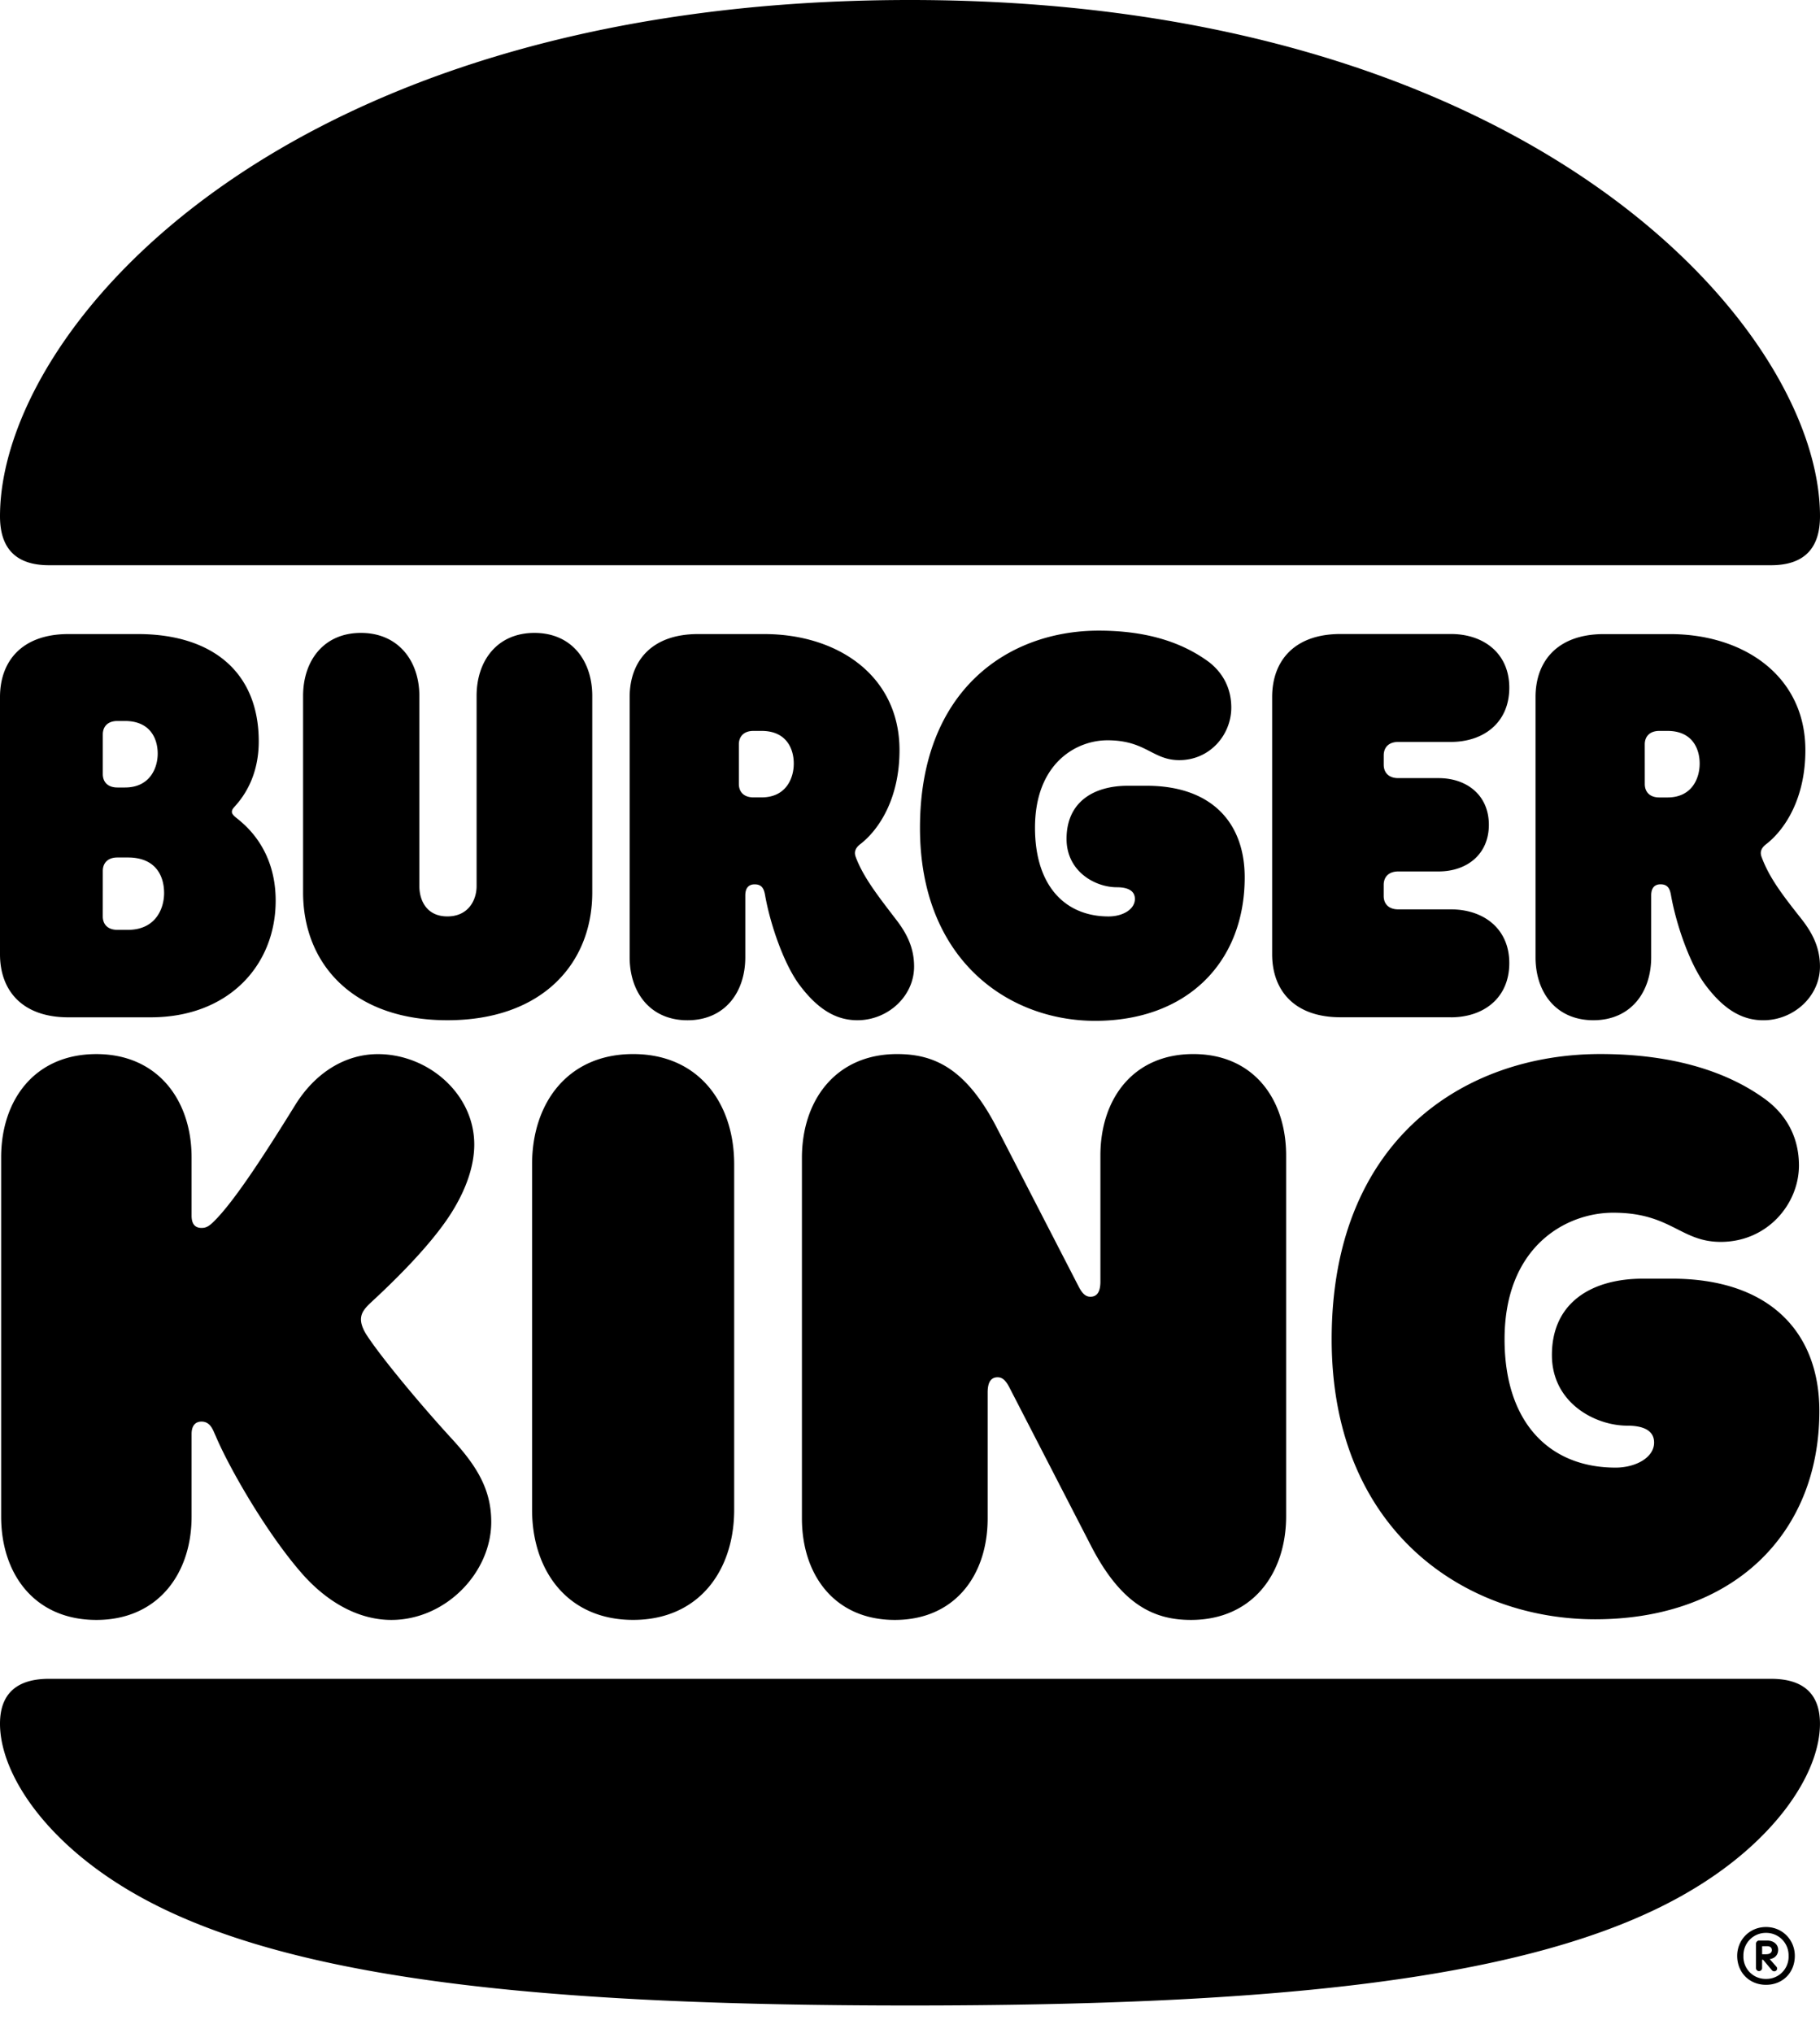 <svg xmlns="http://www.w3.org/2000/svg" width="60" height="67" fill="#000"><path d="M55.475 62.467C50.468 65.293 41.88 66.101 30 66.101s-20.468-.808-25.474-3.634C1.52 60.775 0 58.468 0 56.814c0-.941.501-1.48 1.617-1.48h56.765c1.117 0 1.617.538 1.617 1.48.001 1.654-1.52 3.961-4.525 5.653m2.907-43.837H1.617C.501 18.63 0 18.054 0 17.016 0 10.863 9.262 0 30 0c20.546 0 30 10.863 30 17.016 0 1.038-.501 1.614-1.618 1.614M12.092 44.01c-.174-.27-.192-.443-.192-.519 0-.211.115-.365.346-.577.54-.5 1.868-1.75 2.6-2.883.557-.866.789-1.654.789-2.307 0-1.672-1.521-2.98-3.177-2.98-1.06 0-2.06.596-2.734 1.691-.905 1.461-1.984 3.153-2.676 3.827-.174.173-.27.211-.404.211-.232 0-.328-.153-.328-.403v-1.923c0-1.884-1.117-3.404-3.139-3.404-2.04 0-3.139 1.52-3.139 3.404V49.99c0 1.884 1.097 3.403 3.14 3.403 2.021 0 3.138-1.518 3.138-3.403v-2.73c0-.231.096-.404.328-.404.307 0 .385.308.462.462.443 1.057 1.732 3.306 2.927 4.633.809.884 1.81 1.442 2.869 1.442 1.79 0 3.293-1.557 3.293-3.23 0-1.038-.443-1.807-1.29-2.73-1.08-1.175-2.35-2.713-2.813-3.424M36.104 33.647c3.024 0 4.93-1.923 4.93-4.73 0-1.788-1.079-3.018-3.235-3.018h-.616c-1.136 0-2.022.538-2.022 1.75 0 1.076.943 1.595 1.656 1.595.366 0 .597.116.597.385 0 .346-.404.577-.866.577-1.445 0-2.427-1.02-2.427-2.923 0-2.115 1.349-2.883 2.388-2.883 1.271 0 1.483.654 2.368.654 1.021 0 1.715-.846 1.715-1.73 0-.655-.29-1.154-.732-1.5-.809-.597-1.944-1.038-3.639-1.038-2.985 0-5.892 1.96-5.892 6.498-.002 4.344 2.906 6.363 5.775 6.363M2.252 33.531h2.716c2.561 0 4.12-1.711 4.12-3.845 0-1.712-1.02-2.5-1.25-2.692-.097-.077-.193-.153-.193-.23 0-.097.058-.135.154-.25.366-.423.731-1.096.731-2.077 0-2.307-1.56-3.538-3.986-3.538H2.252C.732 20.9 0 21.784 0 22.976v8.478c0 1.193.732 2.077 2.252 2.077m1.137-9.324c0-.25.154-.443.482-.443h.25c.827 0 1.078.577 1.078 1.077 0 .461-.25 1.115-1.078 1.115h-.25c-.328 0-.482-.191-.482-.442zm0 4.499c0-.25.154-.443.482-.443h.346c.924 0 1.193.615 1.193 1.173 0 .5-.27 1.212-1.193 1.212H3.87c-.328 0-.482-.192-.482-.443zM52.529 33.627c1.232 0 1.906-.923 1.906-2.077v-2.037c0-.25.116-.366.308-.366.231 0 .308.135.346.366.174.98.635 2.307 1.155 2.98.655.866 1.271 1.135 1.887 1.135 1.001 0 1.868-.788 1.868-1.77 0-.653-.27-1.134-.616-1.576-.655-.826-1.059-1.365-1.309-2.037-.058-.154-.02-.29.154-.423.597-.462 1.29-1.48 1.29-3.095 0-2.442-2.022-3.827-4.467-3.827h-2.176c-1.521 0-2.253.884-2.253 2.077v8.575c0 1.153.674 2.075 1.907 2.075m1.694-9.093c0-.25.154-.443.482-.443h.27c.808 0 1.058.577 1.058 1.077 0 .481-.25 1.116-1.059 1.116h-.27c-.327 0-.48-.192-.48-.443zM20.873 34.742c-2.157 0-3.332 1.615-3.332 3.634v11.383c0 2.019 1.175 3.633 3.331 3.633 2.157 0 3.332-1.614 3.332-3.633V38.376c0-2.018-1.174-3.634-3.332-3.634M55.109 42.145h-.944c-1.694 0-3.003.788-3.003 2.518 0 1.577 1.425 2.327 2.484 2.327.52 0 .885.153.885.557 0 .5-.616.826-1.27.826-2.177 0-3.66-1.48-3.66-4.23 0-3.057 2.023-4.172 3.582-4.172 1.906 0 2.214.962 3.543.962 1.54 0 2.58-1.25 2.58-2.519 0-.942-.424-1.672-1.098-2.173-1.174-.865-2.945-1.5-5.449-1.5-4.486 0-8.858 2.826-8.858 9.402 0 6.287 4.37 9.229 8.685 9.229 4.524 0 7.393-2.788 7.393-6.864.001-2.575-1.616-4.363-4.87-4.363M47.83 33.531c1.08 0 1.927-.634 1.927-1.788 0-1.135-.848-1.77-1.926-1.77h-1.733c-.328 0-.482-.191-.482-.442v-.365c0-.25.154-.443.482-.443h1.329c.924 0 1.656-.557 1.656-1.538 0-.98-.732-1.538-1.656-1.538h-1.33c-.327 0-.48-.192-.48-.443v-.307c0-.25.153-.443.48-.443h1.734c1.078 0 1.926-.634 1.926-1.788 0-1.134-.848-1.769-1.926-1.769h-3.64c-1.52 0-2.252.884-2.252 2.077v8.478c0 1.192.732 2.077 2.253 2.077h3.639zM14.75 33.627c3.119 0 4.775-1.865 4.775-4.21v-6.48c0-1.153-.674-2.076-1.906-2.076-1.233 0-1.907.923-1.907 2.077v6.267c0 .461-.27 1-.963 1s-.924-.539-.924-1v-6.267c0-1.154-.694-2.077-1.926-2.077-1.233 0-1.907.923-1.907 2.077v6.479c.001 2.346 1.638 4.21 4.757 4.21M28.267 33.627c1.002 0 1.868-.788 1.868-1.77 0-.653-.27-1.134-.615-1.576-.558-.73-1.06-1.365-1.31-2.037-.057-.154-.02-.29.154-.423.598-.462 1.29-1.48 1.29-3.095 0-2.442-2.021-3.827-4.467-3.827H23.01c-1.52 0-2.252.884-2.252 2.077v8.575c0 1.154.673 2.077 1.906 2.077s1.906-.923 1.906-2.077v-2.037c0-.25.116-.366.308-.366.232 0 .308.135.346.366.174.98.636 2.307 1.156 2.98.655.864 1.27 1.133 1.887 1.133m-3.158-7.345h-.27c-.327 0-.481-.191-.481-.442v-1.306c0-.25.154-.443.481-.443h.27c.809 0 1.059.577 1.059 1.077 0 .48-.25 1.114-1.06 1.114M39.339 34.742c-1.984 0-3.062 1.48-3.062 3.346v4.153c0 .345-.116.5-.328.5-.154 0-.27-.096-.404-.365l-2.676-5.192c-1.02-1.98-2.08-2.442-3.293-2.442-2.022 0-3.139 1.52-3.139 3.422v11.883c0 1.866 1.08 3.346 3.062 3.346 1.984 0 3.061-1.48 3.061-3.346v-4.152c0-.346.116-.5.328-.5.154 0 .27.096.404.365l2.676 5.191c1.02 1.981 2.118 2.442 3.293 2.442 2.022 0 3.139-1.518 3.139-3.422V38.088c0-1.865-1.078-3.346-3.061-3.346M57.27 64.465c0-.517.4-.95.95-.95s.95.433.95.95c0 .554-.4.955-.95.955s-.95-.407-.95-.956m1.694 0a.737.737 0 0 0-.744-.756.737.737 0 0 0-.744.755.73.73 0 0 0 .744.762.73.73 0 0 0 .744-.761m-1.074.407v-.807c0-.051.046-.103.097-.103h.272c.213 0 .362.129.362.303 0 .149-.084.278-.278.31l.212.24c.02.019.032.045.032.063 0 .058-.039.097-.097.097a.1.1 0 0 1-.083-.045l-.284-.336h-.032v.278c0 .052-.046.097-.104.097a.1.1 0 0 1-.097-.097m.343-.46c.117 0 .18-.057.18-.134 0-.084-.057-.13-.16-.13h-.161v.266h.141z"/></svg>